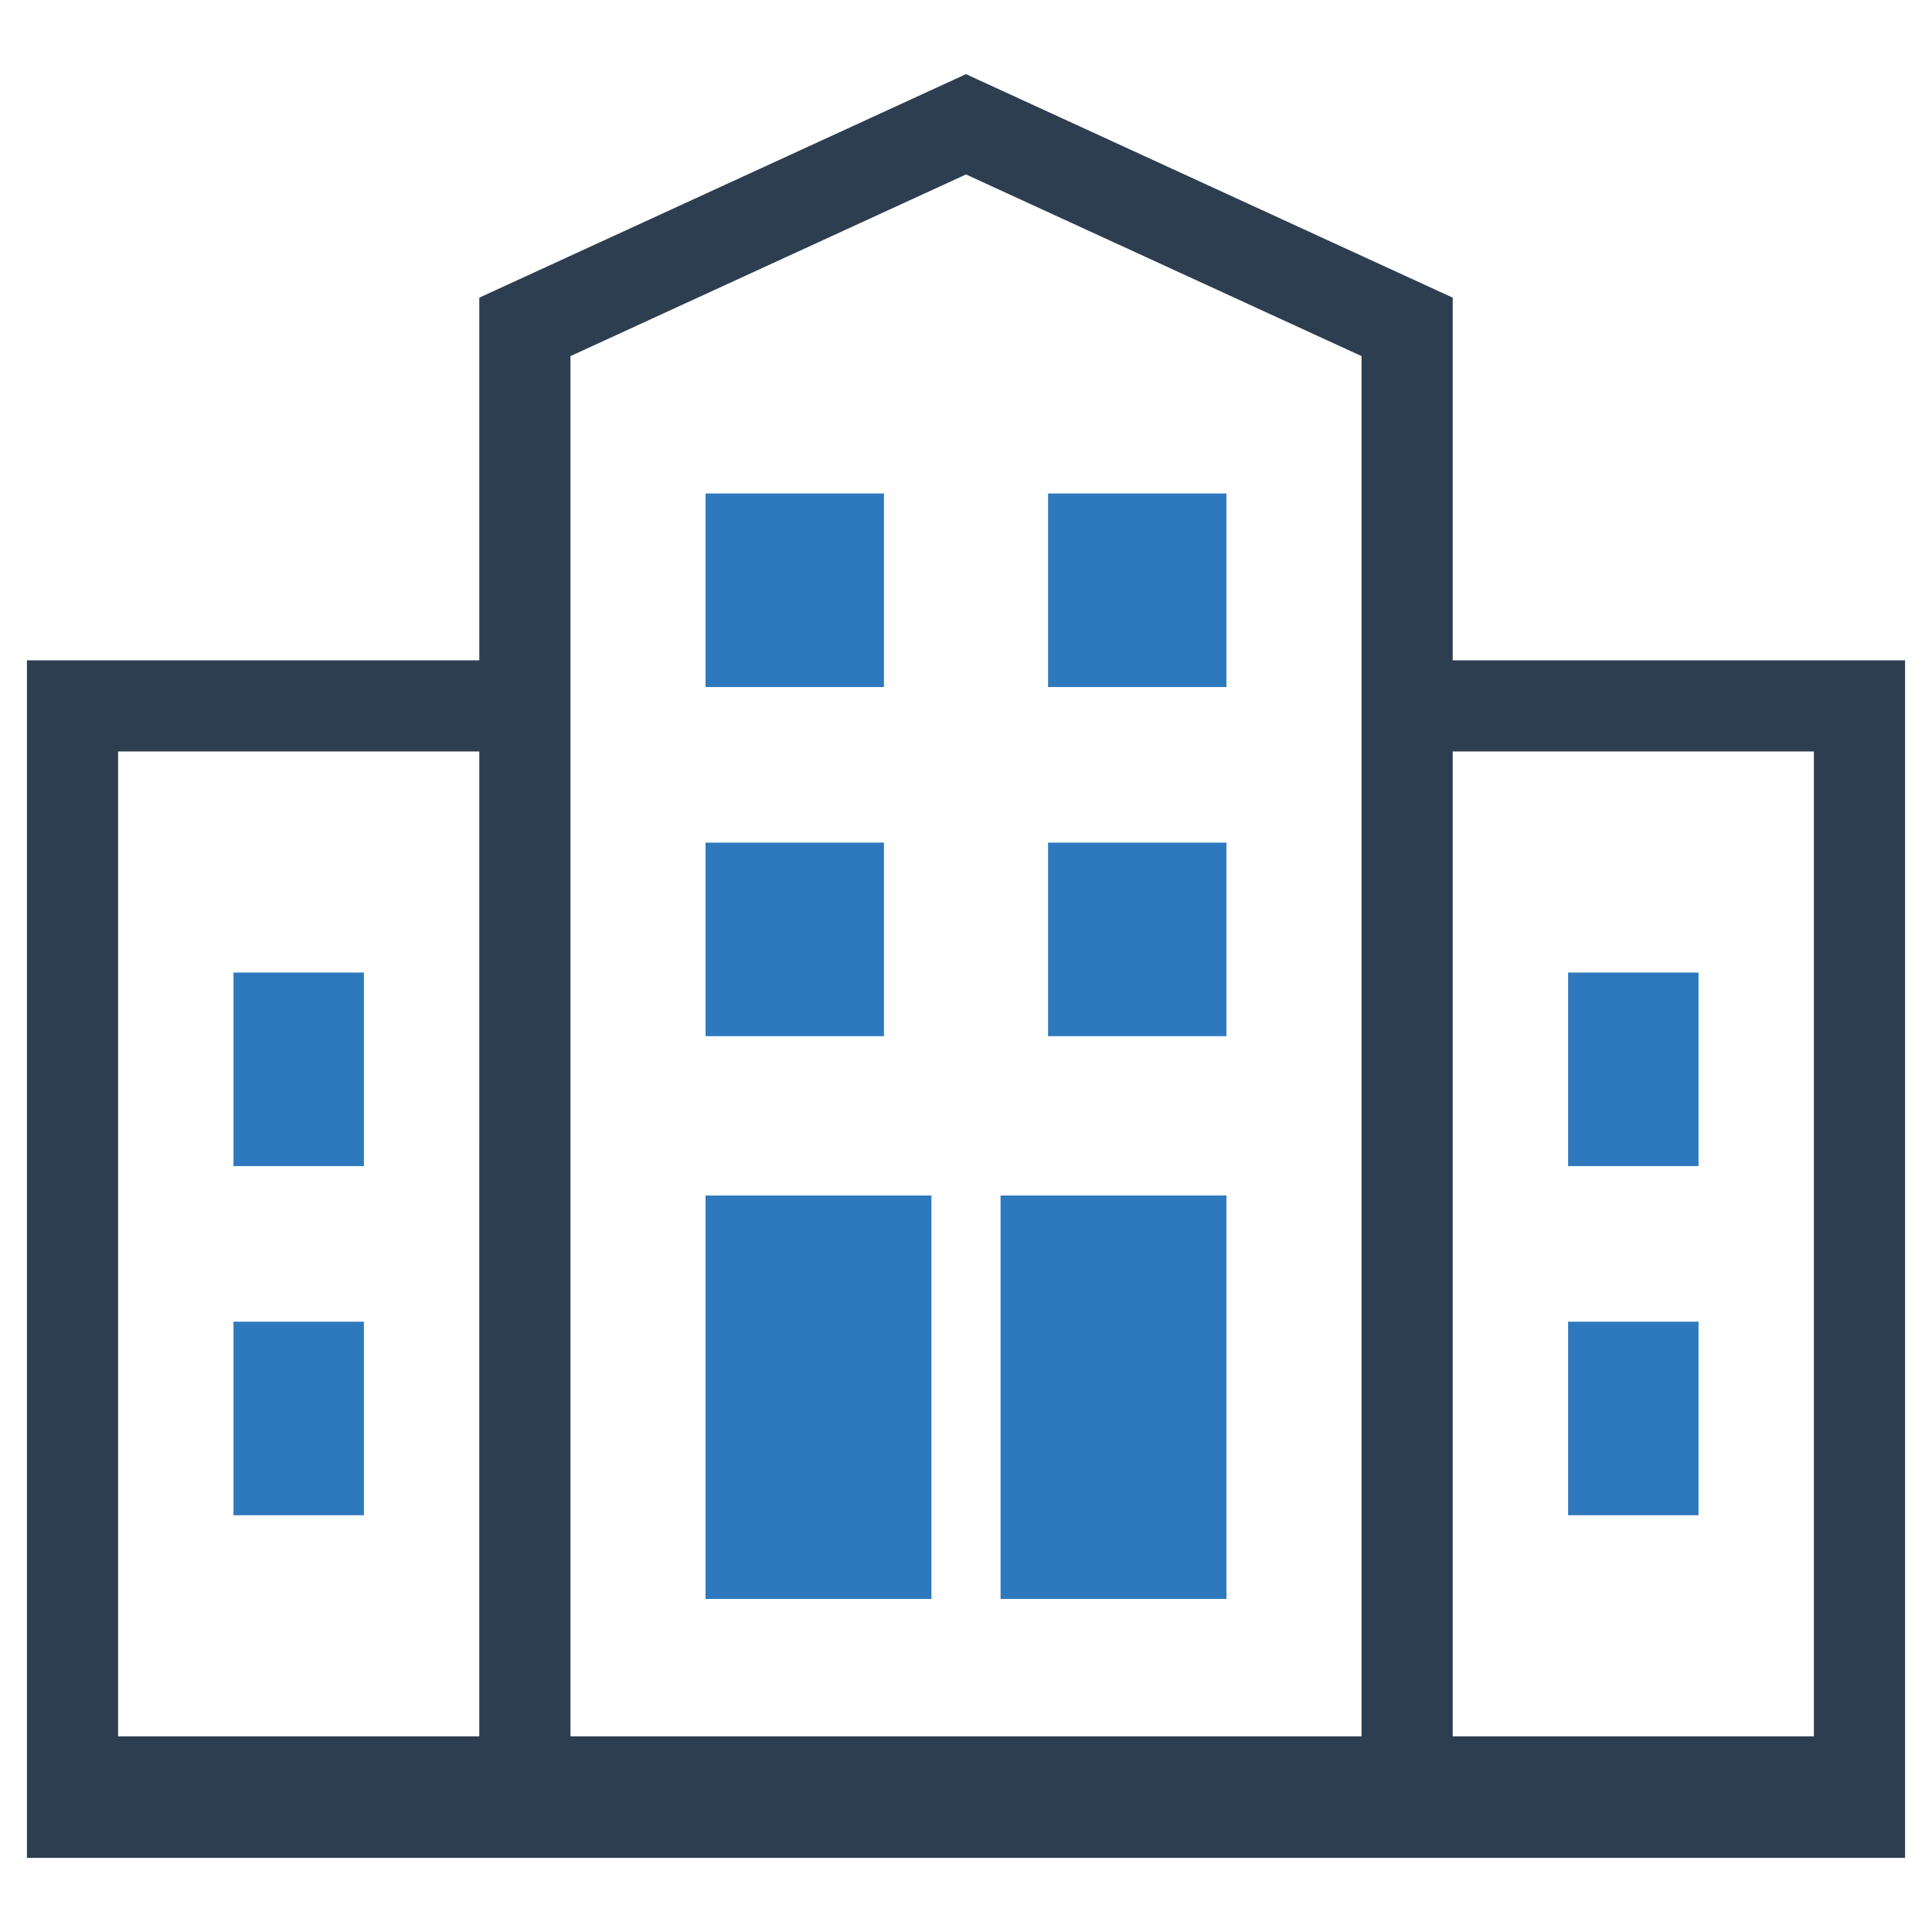 <?xml version="1.0" encoding="UTF-8" standalone="no"?> <svg id="Layer_1" data-name="Layer 1" xmlns="http://www.w3.org/2000/svg" viewBox="0 0 128 128"><defs><style>.cls-1{fill:#2e79bd;}.cls-2{fill:#2d3e50;}</style></defs><title>b</title><rect class="cls-1" x="15.469" y="87.565" width="8.641" height="12.823"/><rect class="cls-1" x="15.469" y="64.434" width="8.641" height="12.823"/><rect class="cls-1" x="46.745" y="55.826" width="11.819" height="12.823"/><rect class="cls-1" x="46.745" y="32.695" width="11.819" height="12.823"/><rect class="cls-1" x="46.745" y="79.206" width="14.965" height="26.727"/><rect class="cls-1" x="103.89" y="87.565" width="8.641" height="12.823"/><rect class="cls-1" x="103.89" y="64.434" width="8.641" height="12.823"/><rect class="cls-1" x="69.436" y="55.826" width="11.819" height="12.823"/><rect class="cls-1" x="69.436" y="32.695" width="11.819" height="12.823"/><rect class="cls-1" x="66.29" y="79.206" width="14.965" height="26.727"/><path class="cls-2" d="M96.245,43.748v-24.027L64,4.912,31.755,19.721v24.027H1.784V123.088H126.216V43.748Zm-64.491,71.287H7.824v-65.247H31.755Zm58.451,0H37.794V23.593L64,11.558,90.206,23.593Zm29.971,0H96.245v-65.247h23.931Z"/></svg>